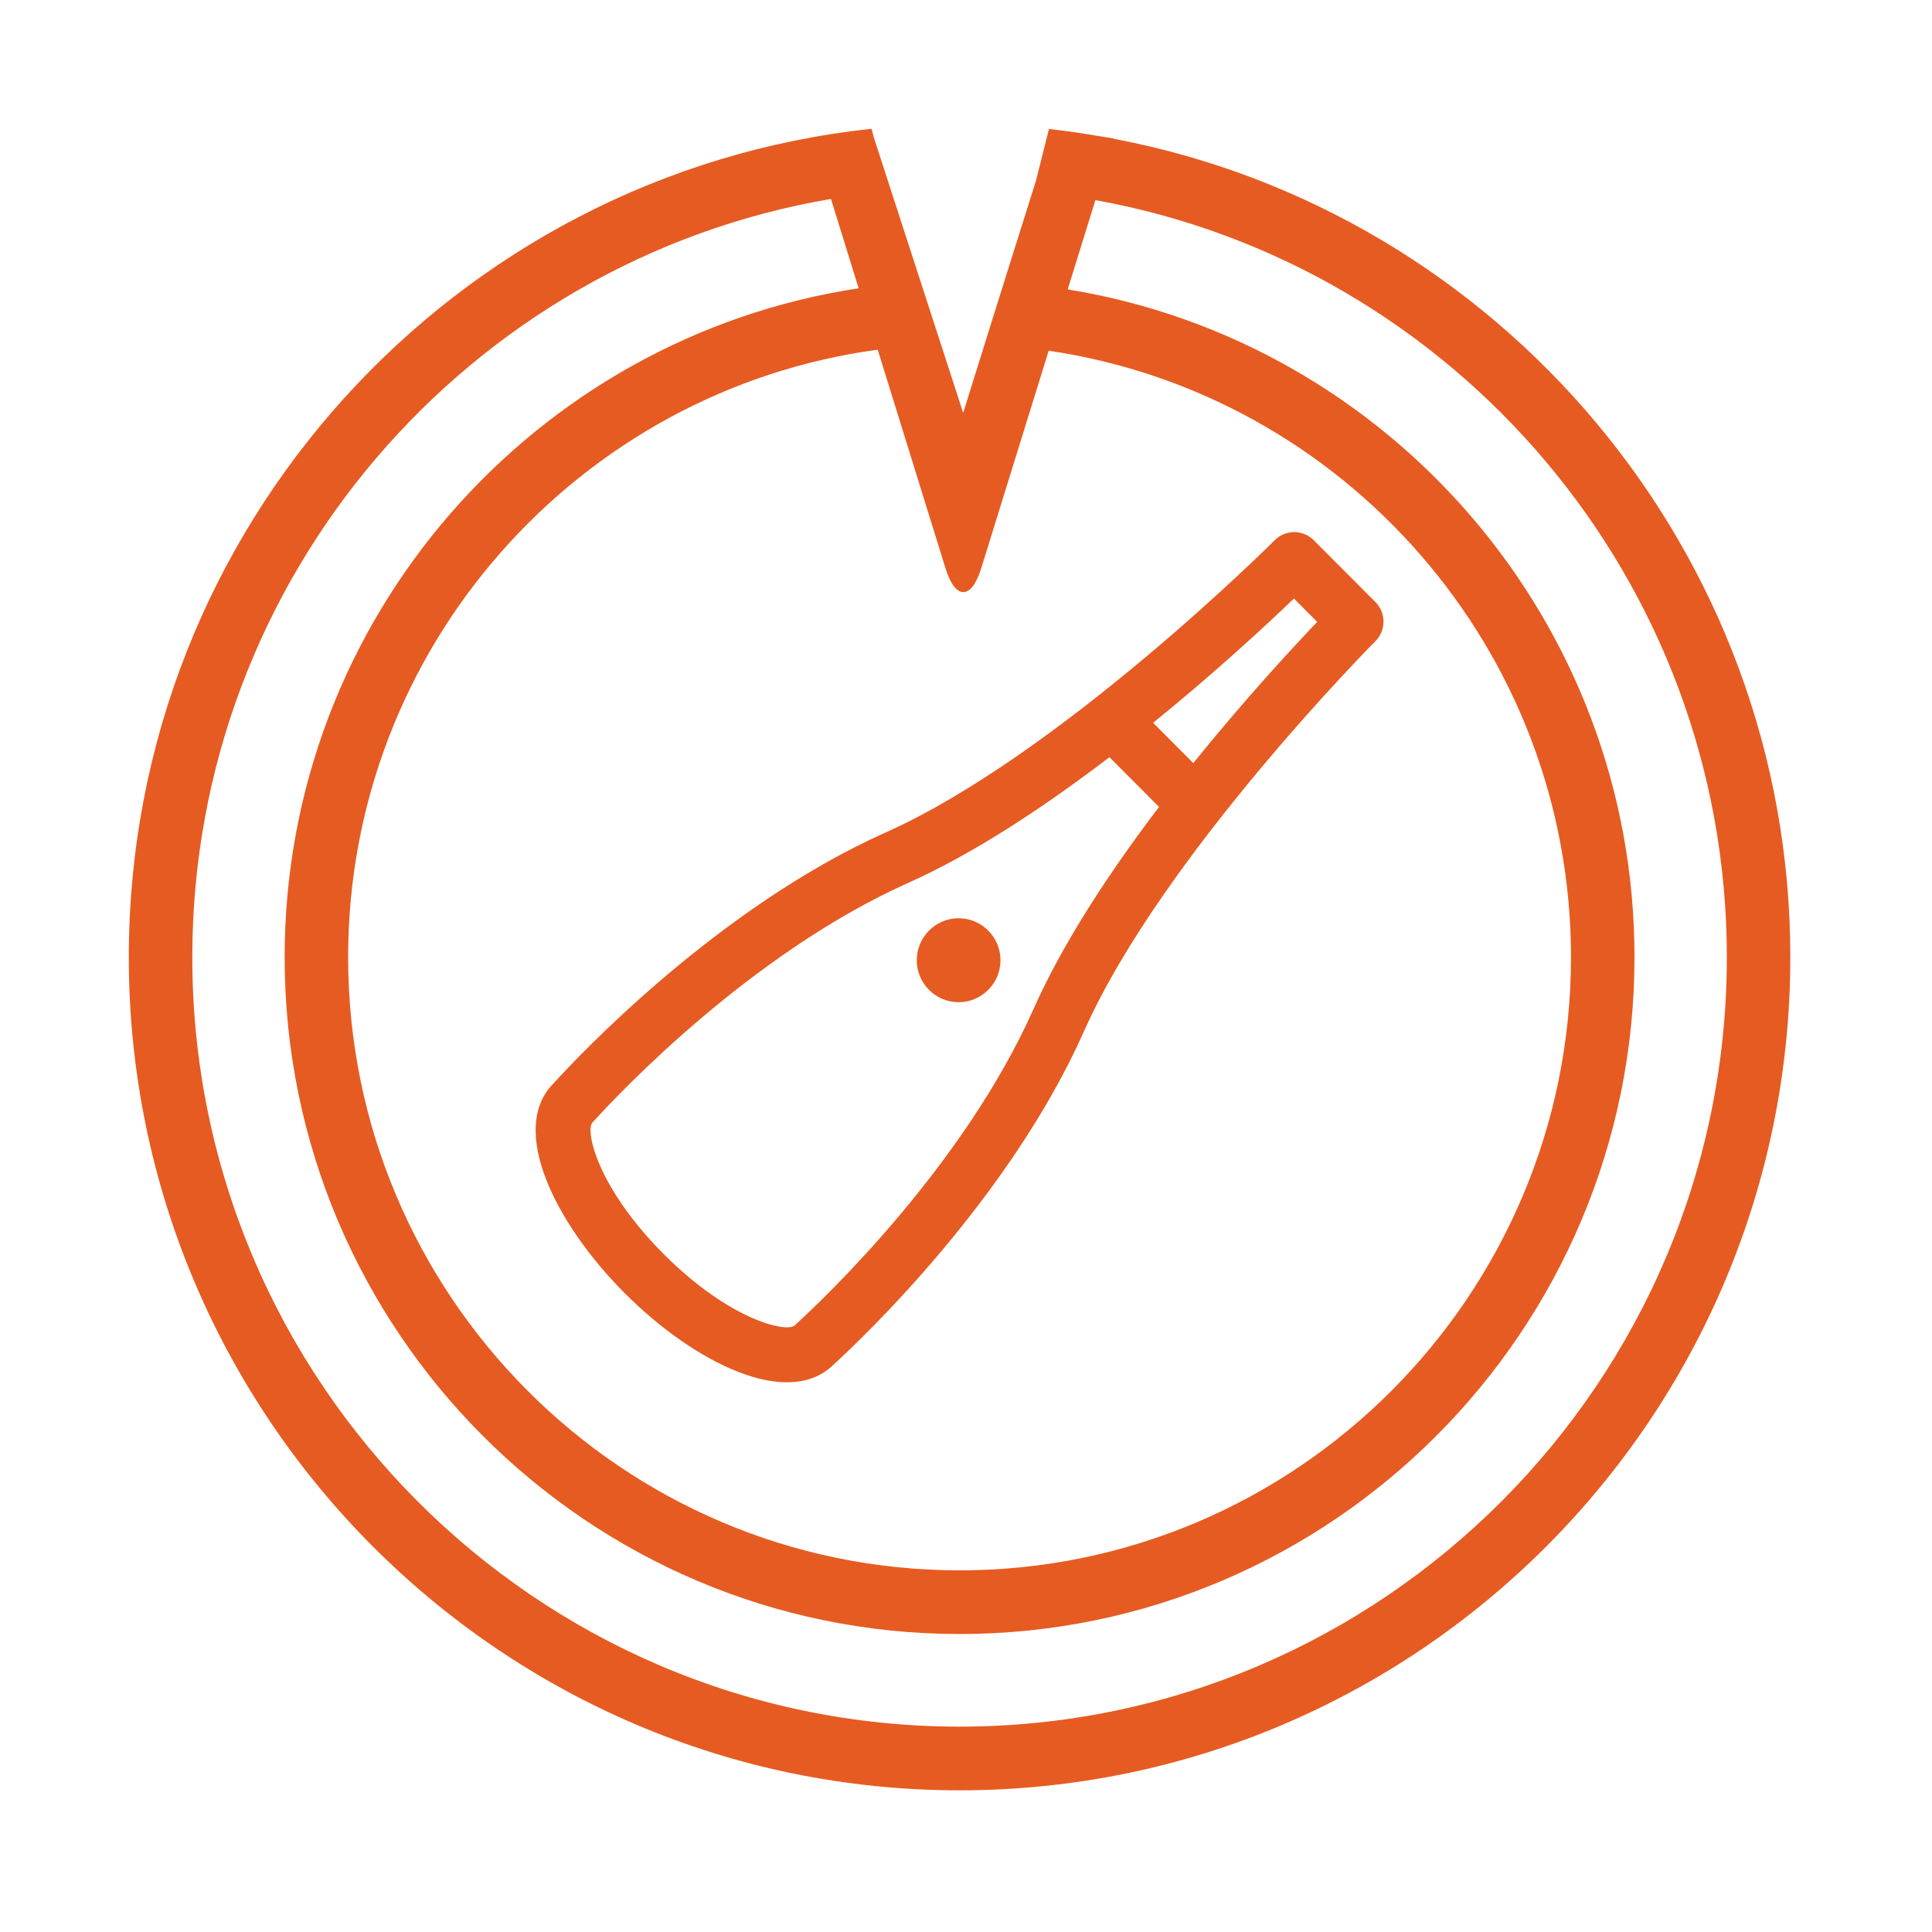 <svg width="150" height="150" viewBox="0 0 150 150" fill="none" xmlns="http://www.w3.org/2000/svg">
<rect width="150" height="150" fill="white"/>
<path fill-rule="evenodd" clip-rule="evenodd" d="M74.427 77.811C76.219 77.811 77.677 76.349 77.677 74.552C77.677 72.755 76.219 71.293 74.427 71.293C72.635 71.293 71.177 72.755 71.177 74.552C71.177 76.349 72.635 77.811 74.427 77.811ZM46.005 87.144L46.15 86.989C48.079 84.866 58.325 73.999 70.506 68.551C75.703 66.226 81.207 62.552 86.137 58.788L89.986 62.648C86.233 67.592 82.569 73.111 80.251 78.323C74.817 90.539 63.982 100.814 61.865 102.75L61.71 102.894C61.11 103.496 56.677 102.527 51.524 97.36C46.37 92.194 45.406 87.746 46.005 87.144ZM100.464 46.471L102.268 48.282C100.281 50.366 96.58 54.371 92.648 59.249L89.527 56.119C94.392 52.176 98.385 48.465 100.464 46.471ZM64.749 105.919C66.975 103.884 78.378 93.065 84.159 80.071C90.187 66.518 106.622 49.944 106.788 49.778C107.623 48.938 107.623 47.581 106.788 46.743L101.997 41.94C101.162 41.102 99.808 41.102 98.971 41.94C98.806 42.106 82.289 58.582 68.763 64.632C55.805 70.429 45.019 81.864 42.979 84.109C39.46 87.638 43.091 94.973 48.496 100.394C53.904 105.816 61.217 109.458 64.749 105.919ZM74.499 134.055C41.653 134.055 14.93 107.258 14.93 74.319C14.93 44.792 36.408 20.225 64.516 15.445L66.667 22.384C41.48 26.188 22.099 48.013 22.099 74.319C22.099 103.294 45.606 126.865 74.499 126.865C103.393 126.865 126.902 103.294 126.902 74.319C126.902 48.209 107.81 26.512 82.896 22.469L85.046 15.537C112.878 20.546 134.071 44.988 134.071 74.319C134.071 107.258 107.347 134.055 74.499 134.055ZM68.145 27.15L73.412 44.131C74.172 46.584 75.418 46.584 76.178 44.131L81.42 27.23C104.326 30.602 121.971 50.426 121.971 74.319C121.971 100.567 100.676 121.921 74.499 121.921C48.324 121.921 27.029 100.567 27.029 74.319C27.029 50.229 44.966 30.275 68.145 27.15ZM86.52 10.784L86.525 10.765C86.114 10.688 85.701 10.629 85.288 10.562C84.017 10.346 82.737 10.154 81.442 10.015L80.427 14.049L78.155 21.268L76.88 25.332L74.781 32.055L67.844 10.673L67.67 10C35.304 13.432 10 40.965 10 74.319C10 109.984 38.935 139 74.499 139C110.066 139 139 109.984 139 74.319C139 42.773 116.358 16.45 86.52 10.784Z" fill="#E65B22"/>
</svg>
